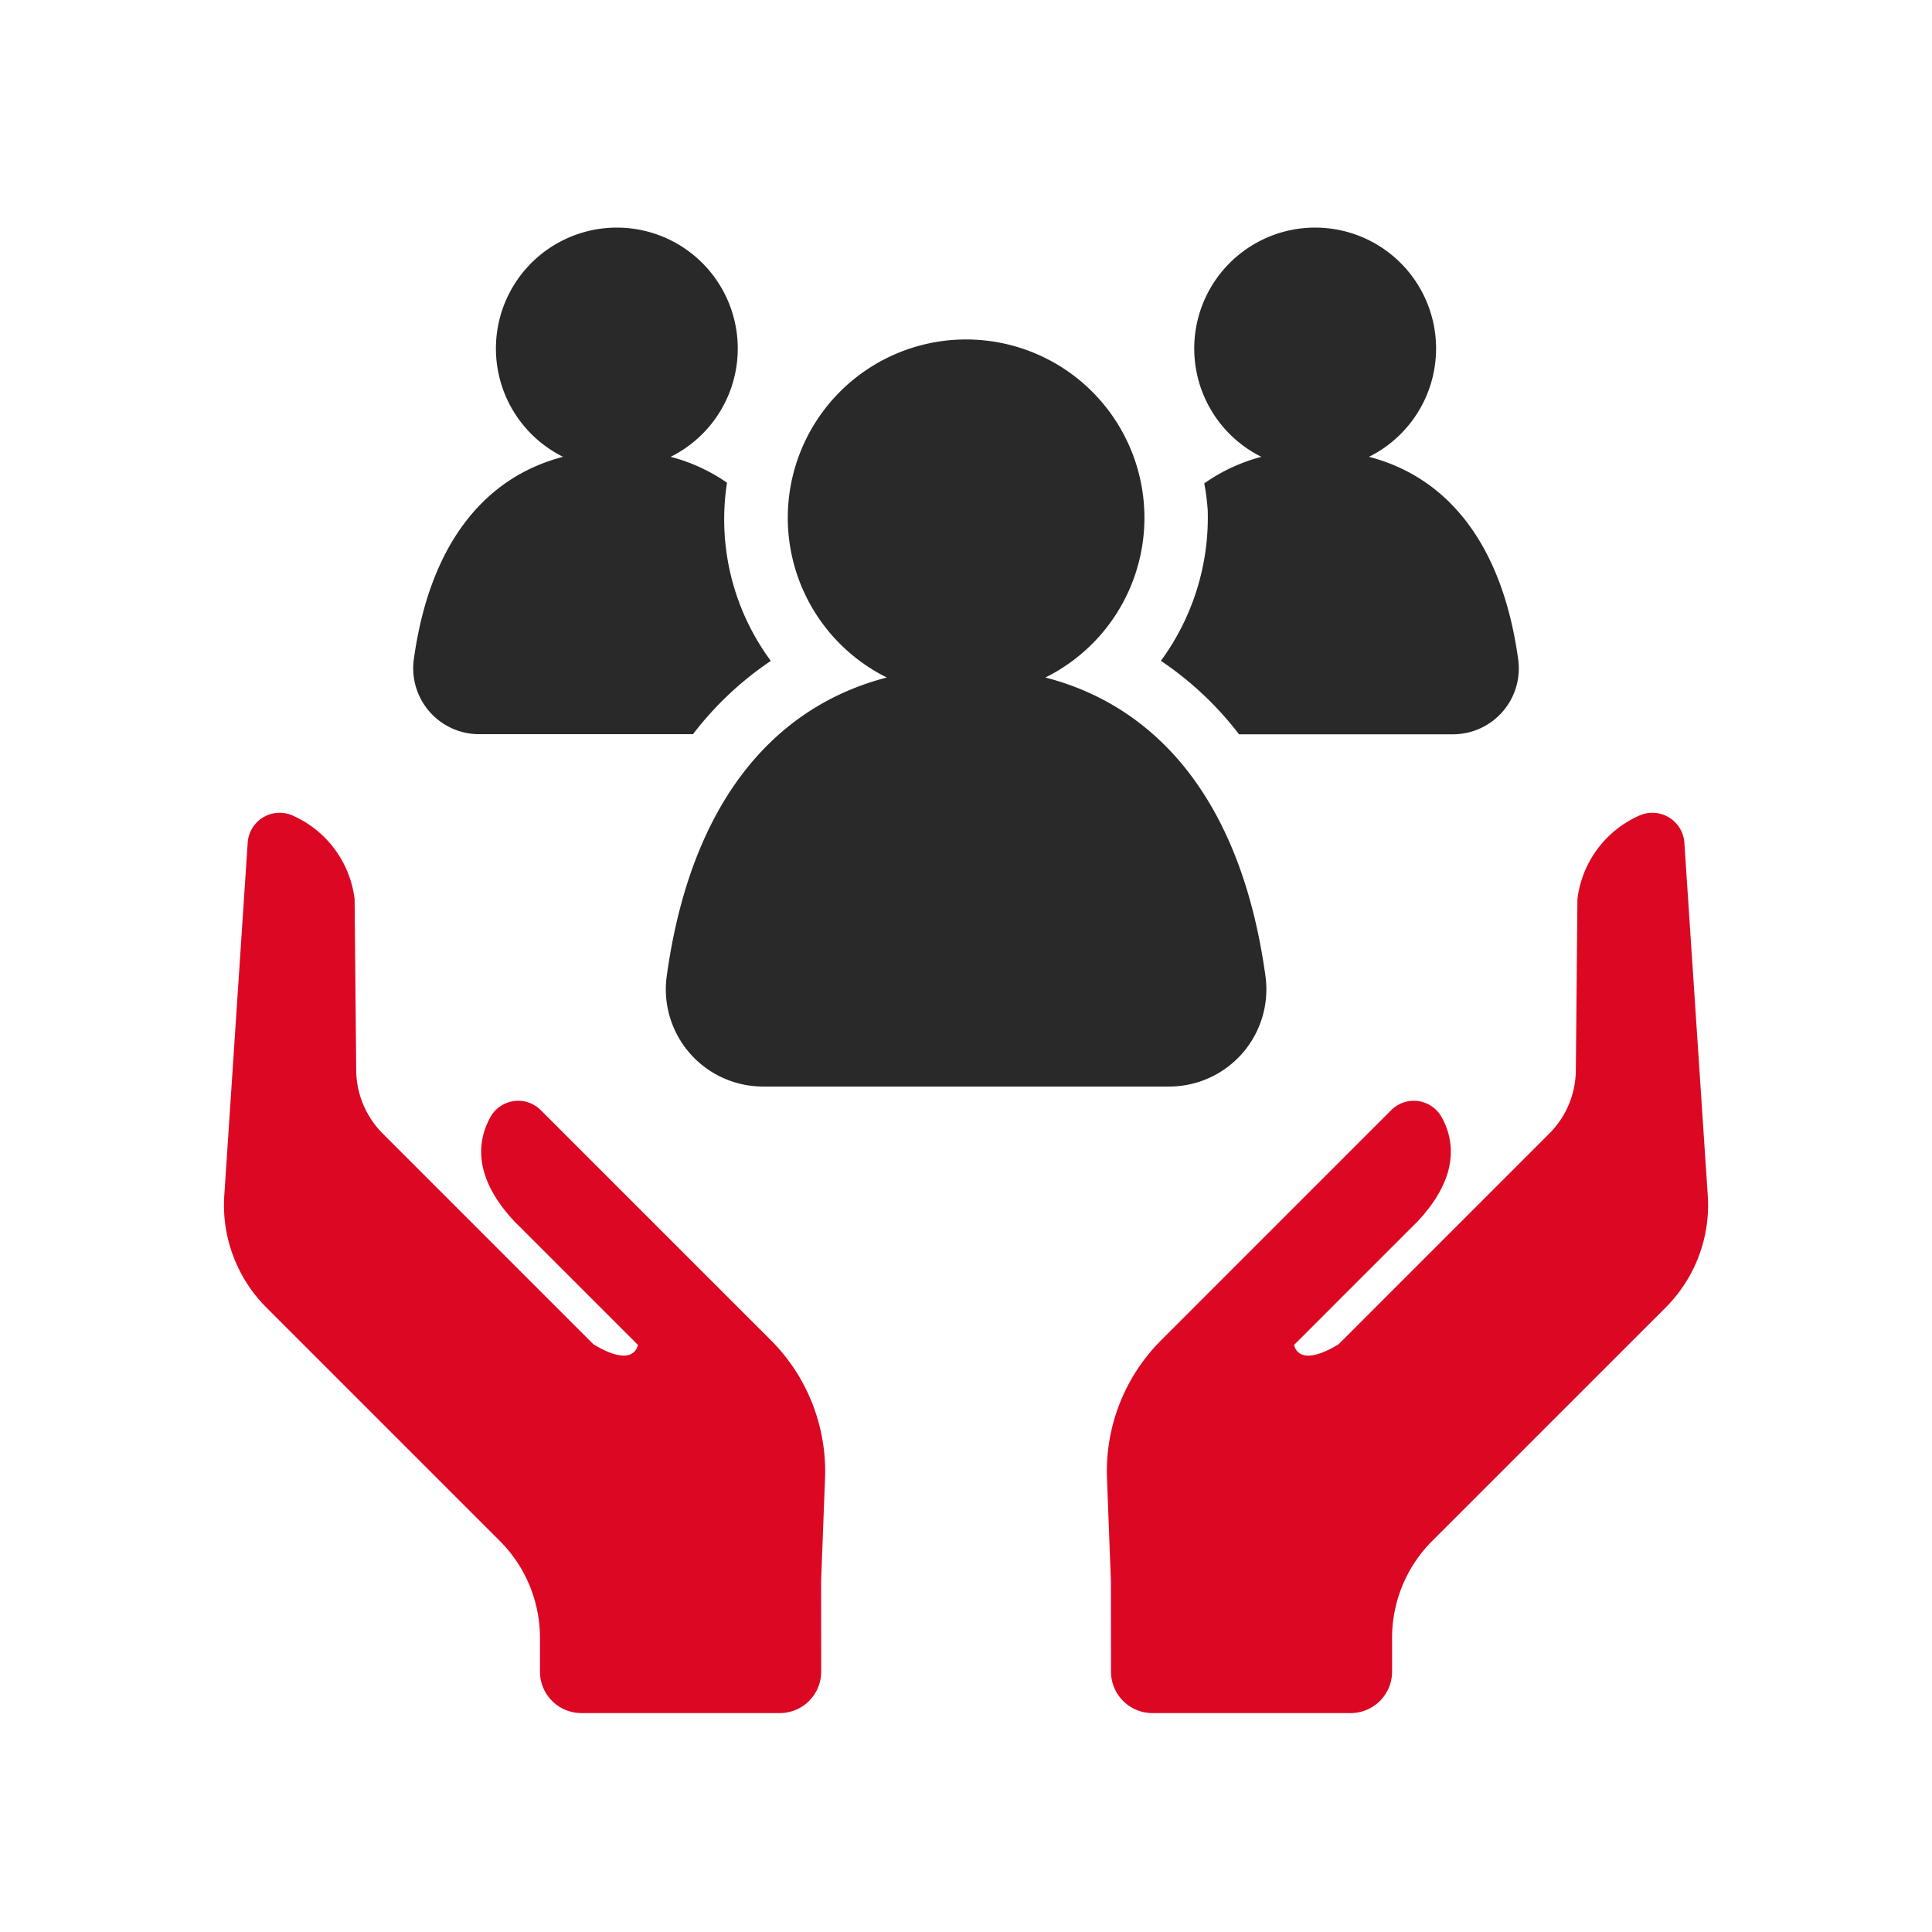 <svg xmlns="http://www.w3.org/2000/svg" width="80" height="80" viewBox="0 0 80 80">
  <g id="グループ_2878" data-name="グループ 2878" transform="translate(-870.811 -589.556)">
    <rect id="長方形_1254-2" data-name="長方形 1254-2" width="80" height="80" transform="translate(870.811 589.556)" fill="#fff"/>
    <g id="グループ_2877" data-name="グループ 2877">
      <g id="グループ_2870" data-name="グループ 2870">
        <path id="パス_1708" data-name="パス 1708" d="M902.4,634.547h16.83a4.024,4.024,0,0,0,3.979-4.587c-1.017-7.343-4.56-11.173-9.11-12.35a7.384,7.384,0,1,0-6.567,0c-4.55,1.177-8.093,5.007-9.111,12.35A4.025,4.025,0,0,0,902.4,634.547Z" fill="#292929"/>
        <g id="グループ_2867" data-name="グループ 2867">
          <g id="グループ_2866" data-name="グループ 2866">
            <path id="パス_1709" data-name="パス 1709" d="M902.729,616.922a9.862,9.862,0,0,1-1.814-7.378,7.328,7.328,0,0,0-2.335-1.072,5.007,5.007,0,1,0-4.454,0c-3.085.8-5.488,3.4-6.178,8.374a2.73,2.73,0,0,0,2.7,3.111h8.858A13.7,13.7,0,0,1,902.729,616.922Z" fill="#292929"/>
          </g>
        </g>
        <g id="グループ_2869" data-name="グループ 2869">
          <g id="グループ_2868" data-name="グループ 2868">
            <path id="パス_1710" data-name="パス 1710" d="M933.674,616.846c-.69-4.98-3.092-7.577-6.178-8.374a5.007,5.007,0,1,0-4.454,0,7.344,7.344,0,0,0-2.365,1.1,9.721,9.721,0,0,1,.143,1.111,10.034,10.034,0,0,1-1.939,6.236,13.7,13.7,0,0,1,3.236,3.043h8.859A2.729,2.729,0,0,0,933.674,616.846Z" fill="#292929"/>
          </g>
        </g>
      </g>
      <g id="グループ_2876" data-name="グループ 2876">
        <g id="グループ_2875" data-name="グループ 2875">
          <g id="グループ_2874" data-name="グループ 2874">
            <g id="グループ_2873" data-name="グループ 2873">
              <g id="グループ_2871" data-name="グループ 2871">
                <path id="パス_1711" data-name="パス 1711" d="M904.811,655.033l.163-4.263a7.678,7.678,0,0,0-2.242-5.718l-9.529-9.528a1.32,1.32,0,0,0-2.092.3c-.535.976-.727,2.469,1.012,4.319l5.1,5.1s-.12,1.02-1.842-.026l-8.72-8.721a3.748,3.748,0,0,1-1.1-2.616l-.066-7.093a4.359,4.359,0,0,0-2.539-3.449,1.327,1.327,0,0,0-1.888,1.1l-.97,14.624a6,6,0,0,0,1.742,4.634l9.668,9.668a5.674,5.674,0,0,1,1.662,4.012v1.4a1.715,1.715,0,0,0,1.715,1.715H903.1a1.715,1.715,0,0,0,1.715-1.715Z" fill="#dc0823"/>
              </g>
              <g id="グループ_2872" data-name="グループ 2872">
                <path id="パス_1712" data-name="パス 1712" d="M916.811,655.033l-.162-4.264a7.674,7.674,0,0,1,2.242-5.717l9.528-9.528a1.321,1.321,0,0,1,2.093.3c.534.976.727,2.469-1.012,4.319l-5.1,5.1s.121,1.02,1.842-.026l8.721-8.721a3.752,3.752,0,0,0,1.1-2.616l.066-7.093a4.359,4.359,0,0,1,2.538-3.449,1.327,1.327,0,0,1,1.889,1.1l.97,14.625a5.993,5.993,0,0,1-1.742,4.633l-9.669,9.668a5.673,5.673,0,0,0-1.661,4.012v1.4a1.715,1.715,0,0,1-1.715,1.715h-8.209a1.715,1.715,0,0,1-1.715-1.715Z" fill="#dc0823"/>
              </g>
            </g>
          </g>
        </g>
      </g>
    </g>
  </g>
</svg>
